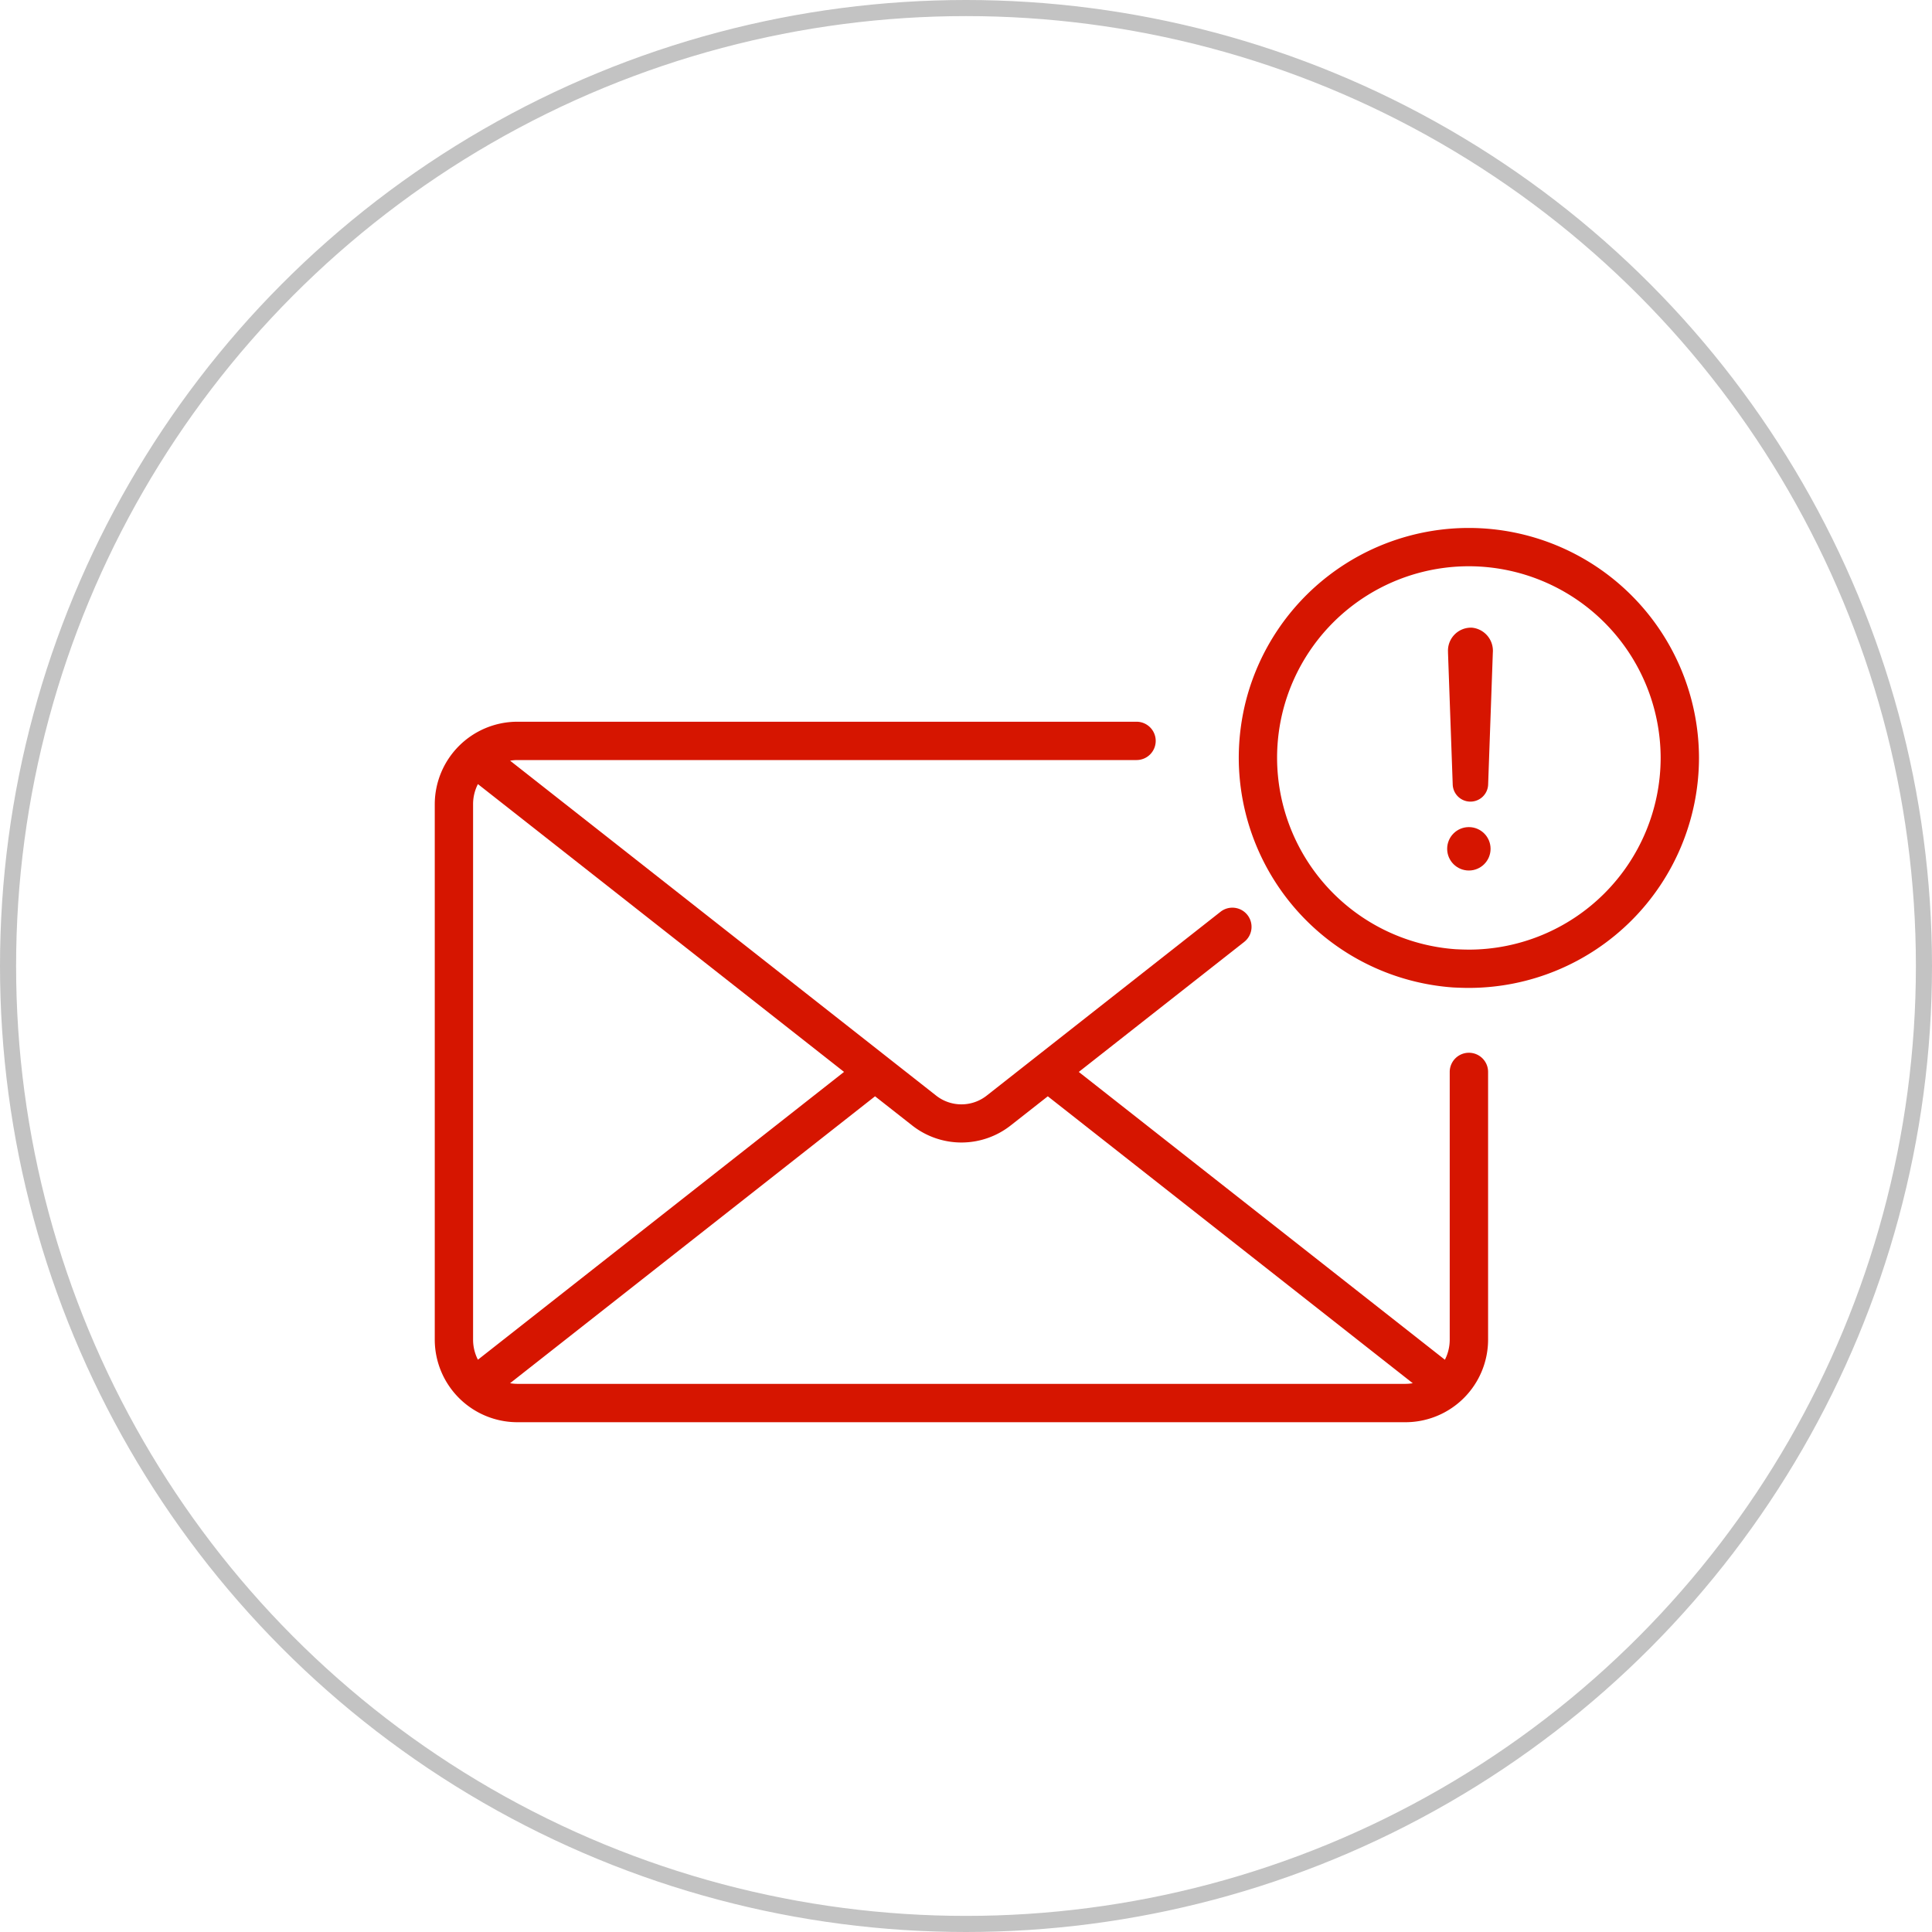 <svg xmlns="http://www.w3.org/2000/svg" width="120" height="120" viewBox="0 0 120 120">
  <g id="Grupo_494" data-name="Grupo 494" transform="translate(-495 -1818)">
    <g id="Elipse_4" data-name="Elipse 4" transform="translate(495 1818)" fill="none" stroke="#c3c3c3" stroke-width="1">
      <circle cx="60" cy="60" r="60" stroke="none"/>
      <circle cx="60" cy="60" r="59.5" fill="none"/>
    </g>
    <g id="Grupo_415" data-name="Grupo 415" transform="translate(1760.982 832.915)">
      <path id="Trazado_66" data-name="Trazado 66" d="M-1174.747,1085.972a1.19,1.19,0,0,0-1.19,1.19v16.624a2.732,2.732,0,0,1-.3,1.253l-22.74-17.876,10.276-8.077a1.191,1.191,0,0,0,.2-1.671,1.191,1.191,0,0,0-1.672-.2l-14.5,11.4a2.539,2.539,0,0,1-3.186,0l-26.439-20.784a2.776,2.776,0,0,1,.449-.04h38.461a1.19,1.19,0,0,0,1.189-1.191,1.19,1.19,0,0,0-1.189-1.189h-38.461a5.135,5.135,0,0,0-5.129,5.13v33.248a5.135,5.135,0,0,0,5.129,5.13h55.166a5.135,5.135,0,0,0,5.129-5.13v-16.624A1.19,1.19,0,0,0-1174.747,1085.972Zm-61.551,19.065a2.729,2.729,0,0,1-.3-1.252v-33.248a2.731,2.731,0,0,1,.3-1.252l22.741,17.876Zm2.446,1.5a2.776,2.776,0,0,1-.449-.04l22.67-17.821,2.3,1.806a4.949,4.949,0,0,0,3.064,1.064,4.954,4.954,0,0,0,3.066-1.064l2.3-1.806,22.668,17.821a2.754,2.754,0,0,1-.447.04Z" transform="translate(0 -35.498)" fill="#d61500"/>
      <path id="Trazado_67" data-name="Trazado 67" d="M-1027.409,1017.877a14.3,14.3,0,0,0-13.8,10.579,14.426,14.426,0,0,0-.486,3.705,14.326,14.326,0,0,0,13.336,14.258c.307.014.628.027.949.027a14.307,14.307,0,0,0,14.3-14.285A14.307,14.307,0,0,0-1027.409,1017.877Zm0,26.19c-.284,0-.567-.013-.813-.024a11.936,11.936,0,0,1-11.093-11.882,11.957,11.957,0,0,1,.406-3.093,11.919,11.919,0,0,1,11.5-8.812,11.925,11.925,0,0,1,11.918,11.9A11.926,11.926,0,0,1-1027.409,1044.068Z" transform="translate(-147.345)" fill="#d61500"/>
      <path id="Trazado_68" data-name="Trazado 68" d="M-988.878,1042.337c-.031,0-.079,0-.109,0a1.428,1.428,0,0,0-1.376,1.491c0,.01,0,.034,0,.045v.007l.293,8.2a1.1,1.1,0,0,0,1.1,1.061,1.1,1.1,0,0,0,1.1-1.062l.292-8.2A1.44,1.44,0,0,0-988.878,1042.337Z" transform="translate(-185.681 -18.266)" fill="#d61500"/>
      <circle id="Elipse_6" data-name="Elipse 6" cx="1.348" cy="1.348" r="1.348" transform="translate(-1176.096 1036.458)" fill="#d61500"/>
    </g>
  </g>
</svg>
